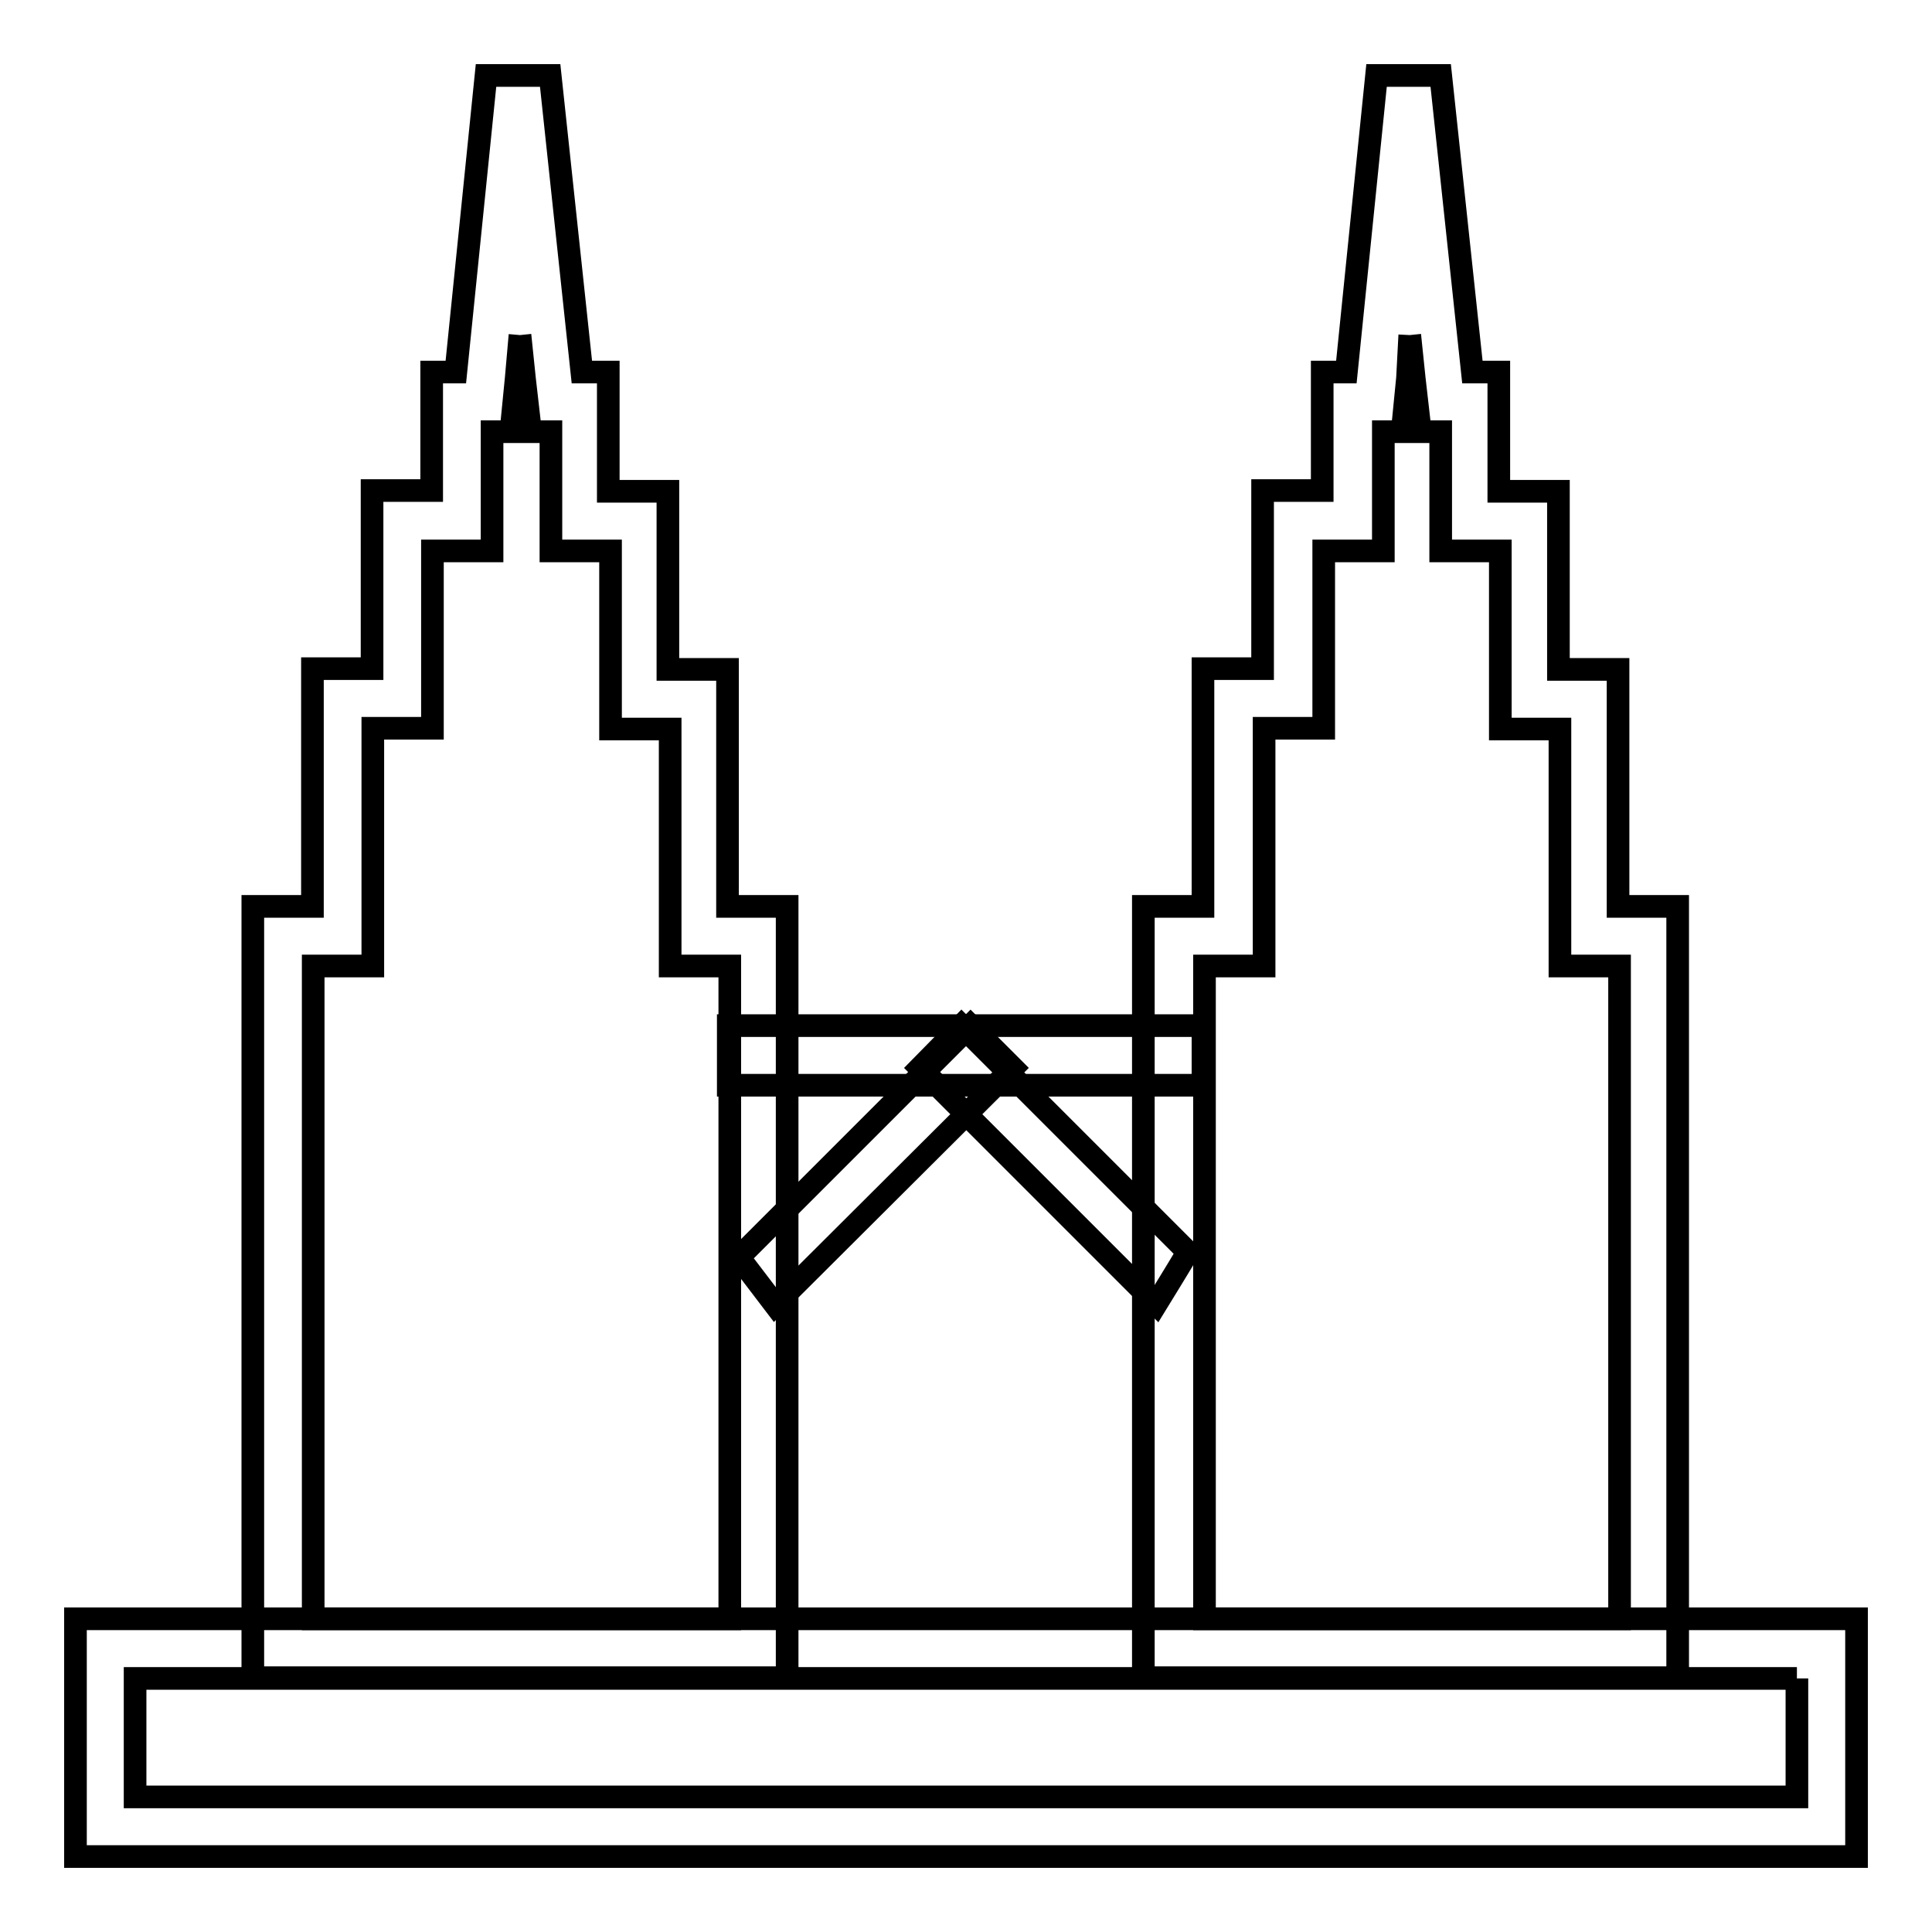 <?xml version="1.0" encoding="utf-8"?>
<!-- Svg Vector Icons : http://www.onlinewebfonts.com/icon -->
<!DOCTYPE svg PUBLIC "-//W3C//DTD SVG 1.1//EN" "http://www.w3.org/Graphics/SVG/1.1/DTD/svg11.dtd">
<svg version="1.1" xmlns="http://www.w3.org/2000/svg" xmlns:xlink="http://www.w3.org/1999/xlink" x="0px" y="0px" viewBox="0 0 256 256" enable-background="new 0 0 256 256" xml:space="preserve">
<g> <path stroke-width="3" fill-opacity="0" stroke="#000000"  d="M68.9,44.4l0.6,5.8l0.8,7h2.7V73h7.9v23.6h7.9V128h7.9v86.5H41.5V128h7.9V96.5h7.9V73h7.9V57.2h2.5l0.7-7.1 L68.9,44.4 M72.9,10h-8.5l-4,39.3h-3.2v15.7h-7.9v23.6h-7.9v31.5h-7.9v102.2h70.8V120.1h-7.9V88.7h-7.9V65.1h-7.9V49.3h-3.5 L72.9,10z M186.8,44.4l0.6,5.8l0.8,7h2.7V73h7.9v23.6h7.9V128h7.9v86.5h-55V128h7.9V96.5h7.9V73h7.9V57.2h2.5l0.7-7.1L186.8,44.4  M190.9,10h-8.5l-4,39.3h-3.2v15.7h-7.9v23.6h-7.9v31.5h-7.9v102.2h70.8V120.1h-7.9V88.7h-7.9V65.1h-7.9V49.3h-3.5L190.9,10z"/> <path stroke-width="3" fill-opacity="0" stroke="#000000"  d="M96.5,135.9h62.9v7.9H96.5V135.9z"/> <path stroke-width="3" fill-opacity="0" stroke="#000000"  d="M238.1,222.4v15.7H17.9v-15.7H238.1 M246,214.5H10V246h236V214.5z"/> <path stroke-width="3" fill-opacity="0" stroke="#000000"  d="M102.7,172.9l31.5-31.4l-5.6-5.6l-30.7,30.7L102.7,172.9z"/> <path stroke-width="3" fill-opacity="0" stroke="#000000"  d="M157.4,165.9l-30-30l-5.5,5.6l31.3,31.3C154.3,171,155.8,168.6,157.4,165.9L157.4,165.9z"/></g>
</svg>